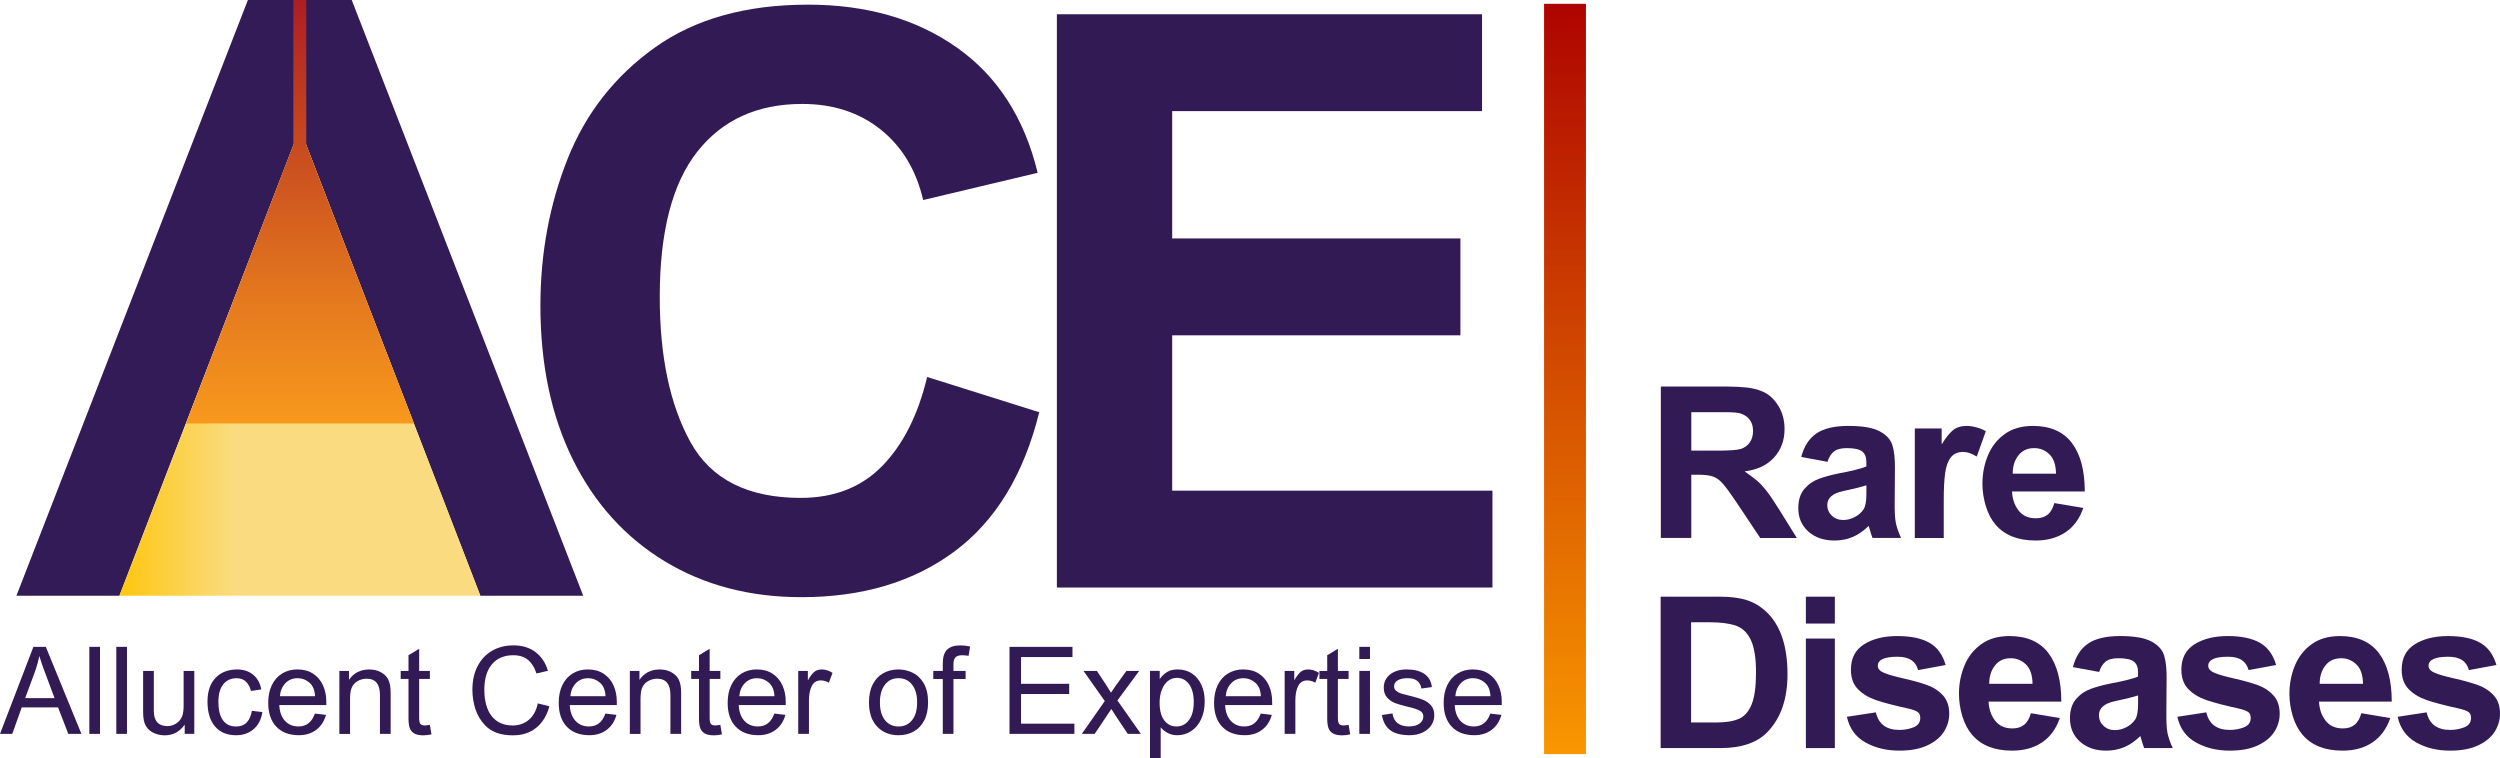 <?xml version="1.0" encoding="UTF-8"?> <svg xmlns="http://www.w3.org/2000/svg" xmlns:xlink="http://www.w3.org/1999/xlink" id="Layer_1" data-name="Layer 1" viewBox="0 0 1468.88 445.4"><defs><style> .cls-1 { fill: url(#linear-gradient-2); } .cls-2 { fill: #321b56; } .cls-3 { fill: none; } .cls-4 { fill: url(#linear-gradient-3); } .cls-5 { fill: #321a54; } .cls-6 { fill: url(#linear-gradient); } .cls-7 { clip-path: url(#clippath); } </style><clipPath id="clippath"><rect class="cls-3" x="907.22" y="2.23" width="24.61" height="440.81"></rect></clipPath><linearGradient id="linear-gradient" x1="-3395.81" y1="2903.26" x2="-3395.81" y2="-1681.74" gradientTransform="translate(1246 281.35) scale(.1 -.1)" gradientUnits="userSpaceOnUse"><stop offset="0" stop-color="#ac0000"></stop><stop offset="0" stop-color="#ac0100"></stop><stop offset="0" stop-color="#ad0100"></stop><stop offset=".01" stop-color="#ad0200"></stop><stop offset=".02" stop-color="#ad0200"></stop><stop offset=".02" stop-color="#ae0300"></stop><stop offset=".02" stop-color="#ae0400"></stop><stop offset=".03" stop-color="#ae0400"></stop><stop offset=".03" stop-color="#af0500"></stop><stop offset=".04" stop-color="#af0500"></stop><stop offset=".04" stop-color="#af0600"></stop><stop offset=".04" stop-color="#af0700"></stop><stop offset=".05" stop-color="#b00700"></stop><stop offset=".05" stop-color="#b00800"></stop><stop offset=".05" stop-color="#b00800"></stop><stop offset=".06" stop-color="#b10900"></stop><stop offset=".06" stop-color="#b10a00"></stop><stop offset=".07" stop-color="#b10a00"></stop><stop offset=".07" stop-color="#b20b00"></stop><stop offset=".07" stop-color="#b20b00"></stop><stop offset=".08" stop-color="#b20c00"></stop><stop offset=".08" stop-color="#b30d00"></stop><stop offset=".09" stop-color="#b30d00"></stop><stop offset=".09" stop-color="#b30e00"></stop><stop offset=".09" stop-color="#b30e00"></stop><stop offset=".1" stop-color="#b40f00"></stop><stop offset=".1" stop-color="#b41000"></stop><stop offset=".11" stop-color="#b41000"></stop><stop offset=".11" stop-color="#b51100"></stop><stop offset=".11" stop-color="#b51100"></stop><stop offset=".12" stop-color="#b51200"></stop><stop offset=".12" stop-color="#b61300"></stop><stop offset=".12" stop-color="#b61300"></stop><stop offset=".13" stop-color="#b61400"></stop><stop offset=".13" stop-color="#b61400"></stop><stop offset=".14" stop-color="#b71500"></stop><stop offset=".14" stop-color="#b71600"></stop><stop offset=".14" stop-color="#b71600"></stop><stop offset=".15" stop-color="#b81700"></stop><stop offset=".15" stop-color="#b81700"></stop><stop offset=".16" stop-color="#b81800"></stop><stop offset=".16" stop-color="#b91800"></stop><stop offset=".16" stop-color="#b91900"></stop><stop offset=".17" stop-color="#b91a00"></stop><stop offset=".17" stop-color="#b91a00"></stop><stop offset=".18" stop-color="#ba1b00"></stop><stop offset=".18" stop-color="#ba1b00"></stop><stop offset=".18" stop-color="#ba1c00"></stop><stop offset=".19" stop-color="#bb1d00"></stop><stop offset=".19" stop-color="#bb1d00"></stop><stop offset=".2" stop-color="#bb1e00"></stop><stop offset=".2" stop-color="#bc1e00"></stop><stop offset=".2" stop-color="#bc1f00"></stop><stop offset=".21" stop-color="#bc2000"></stop><stop offset=".21" stop-color="#bd2000"></stop><stop offset=".21" stop-color="#bd2100"></stop><stop offset=".22" stop-color="#bd2100"></stop><stop offset=".22" stop-color="#bd2200"></stop><stop offset=".23" stop-color="#be2300"></stop><stop offset=".23" stop-color="#be2300"></stop><stop offset=".23" stop-color="#be2400"></stop><stop offset=".24" stop-color="#bf2400"></stop><stop offset=".24" stop-color="#bf2500"></stop><stop offset=".25" stop-color="#bf2600"></stop><stop offset=".25" stop-color="#c02600"></stop><stop offset=".25" stop-color="#c02700"></stop><stop offset=".26" stop-color="#c02700"></stop><stop offset=".26" stop-color="#c02800"></stop><stop offset=".27" stop-color="#c12900"></stop><stop offset=".27" stop-color="#c12900"></stop><stop offset=".27" stop-color="#c12a00"></stop><stop offset=".28" stop-color="#c22a00"></stop><stop offset=".28" stop-color="#c22b00"></stop><stop offset=".29" stop-color="#c22c00"></stop><stop offset=".29" stop-color="#c32c00"></stop><stop offset=".29" stop-color="#c32d00"></stop><stop offset=".3" stop-color="#c32d00"></stop><stop offset=".3" stop-color="#c42e00"></stop><stop offset=".3" stop-color="#c42f00"></stop><stop offset=".31" stop-color="#c42f00"></stop><stop offset=".31" stop-color="#c43000"></stop><stop offset=".32" stop-color="#c53000"></stop><stop offset=".32" stop-color="#c53100"></stop><stop offset=".32" stop-color="#c53200"></stop><stop offset=".33" stop-color="#c63200"></stop><stop offset=".33" stop-color="#c63300"></stop><stop offset=".34" stop-color="#c63300"></stop><stop offset=".34" stop-color="#c73400"></stop><stop offset=".34" stop-color="#c73500"></stop><stop offset=".35" stop-color="#c73500"></stop><stop offset=".35" stop-color="#c73600"></stop><stop offset=".36" stop-color="#c83600"></stop><stop offset=".36" stop-color="#c83700"></stop><stop offset=".36" stop-color="#c83800"></stop><stop offset=".37" stop-color="#c93800"></stop><stop offset=".37" stop-color="#c93900"></stop><stop offset=".38" stop-color="#c93900"></stop><stop offset=".38" stop-color="#ca3a00"></stop><stop offset=".38" stop-color="#ca3b00"></stop><stop offset=".39" stop-color="#ca3b00"></stop><stop offset=".39" stop-color="#cb3c00"></stop><stop offset=".39" stop-color="#cb3c00"></stop><stop offset=".4" stop-color="#cb3d00"></stop><stop offset=".4" stop-color="#cb3e00"></stop><stop offset=".41" stop-color="#cc3e00"></stop><stop offset=".41" stop-color="#cc3f00"></stop><stop offset=".41" stop-color="#cc3f00"></stop><stop offset=".42" stop-color="#cd4000"></stop><stop offset=".42" stop-color="#cd4100"></stop><stop offset=".43" stop-color="#cd4100"></stop><stop offset=".43" stop-color="#ce4200"></stop><stop offset=".43" stop-color="#ce4200"></stop><stop offset=".44" stop-color="#ce4300"></stop><stop offset=".44" stop-color="#ce4400"></stop><stop offset=".45" stop-color="#cf4400"></stop><stop offset=".45" stop-color="#cf4500"></stop><stop offset=".45" stop-color="#cf4500"></stop><stop offset=".46" stop-color="#d04600"></stop><stop offset=".46" stop-color="#d04700"></stop><stop offset=".46" stop-color="#d04700"></stop><stop offset=".47" stop-color="#d14800"></stop><stop offset=".47" stop-color="#d14800"></stop><stop offset=".48" stop-color="#d14900"></stop><stop offset=".48" stop-color="#d14a00"></stop><stop offset=".48" stop-color="#d24a00"></stop><stop offset=".49" stop-color="#d24b00"></stop><stop offset=".49" stop-color="#d24b00"></stop><stop offset=".5" stop-color="#d34c00"></stop><stop offset=".5" stop-color="#d34c00"></stop><stop offset=".5" stop-color="#d34d00"></stop><stop offset=".51" stop-color="#d44e00"></stop><stop offset=".51" stop-color="#d44e00"></stop><stop offset=".52" stop-color="#d44f00"></stop><stop offset=".52" stop-color="#d54f00"></stop><stop offset=".52" stop-color="#d55000"></stop><stop offset=".53" stop-color="#d55100"></stop><stop offset=".53" stop-color="#d55100"></stop><stop offset=".54" stop-color="#d65200"></stop><stop offset=".54" stop-color="#d65200"></stop><stop offset=".54" stop-color="#d65300"></stop><stop offset=".55" stop-color="#d75400"></stop><stop offset=".55" stop-color="#d75400"></stop><stop offset=".55" stop-color="#d75500"></stop><stop offset=".56" stop-color="#d85500"></stop><stop offset=".56" stop-color="#d85600"></stop><stop offset=".57" stop-color="#d85700"></stop><stop offset=".57" stop-color="#d85700"></stop><stop offset=".57" stop-color="#d95800"></stop><stop offset=".58" stop-color="#d95800"></stop><stop offset=".58" stop-color="#d95900"></stop><stop offset=".59" stop-color="#da5a00"></stop><stop offset=".59" stop-color="#da5a00"></stop><stop offset=".59" stop-color="#da5b00"></stop><stop offset=".6" stop-color="#db5b00"></stop><stop offset=".6" stop-color="#db5c00"></stop><stop offset=".61" stop-color="#db5d00"></stop><stop offset=".61" stop-color="#dc5d00"></stop><stop offset=".61" stop-color="#dc5e00"></stop><stop offset=".62" stop-color="#dc5e00"></stop><stop offset=".62" stop-color="#dc5f00"></stop><stop offset=".62" stop-color="#dd6000"></stop><stop offset=".63" stop-color="#dd6000"></stop><stop offset=".63" stop-color="#dd6100"></stop><stop offset=".64" stop-color="#de6100"></stop><stop offset=".64" stop-color="#de6200"></stop><stop offset=".64" stop-color="#de6300"></stop><stop offset=".65" stop-color="#df6300"></stop><stop offset=".65" stop-color="#df6400"></stop><stop offset=".66" stop-color="#df6400"></stop><stop offset=".66" stop-color="#df6500"></stop><stop offset=".66" stop-color="#e06600"></stop><stop offset=".67" stop-color="#e06600"></stop><stop offset=".67" stop-color="#e06700"></stop><stop offset=".68" stop-color="#e16700"></stop><stop offset=".68" stop-color="#e16800"></stop><stop offset=".68" stop-color="#e16900"></stop><stop offset=".69" stop-color="#e26900"></stop><stop offset=".69" stop-color="#e26a00"></stop><stop offset=".7" stop-color="#e26a00"></stop><stop offset=".7" stop-color="#e26b00"></stop><stop offset=".7" stop-color="#e36c00"></stop><stop offset=".71" stop-color="#e36c00"></stop><stop offset=".71" stop-color="#e36d00"></stop><stop offset=".71" stop-color="#e46d00"></stop><stop offset=".72" stop-color="#e46e00"></stop><stop offset=".72" stop-color="#e46f00"></stop><stop offset=".73" stop-color="#e56f00"></stop><stop offset=".73" stop-color="#e57000"></stop><stop offset=".73" stop-color="#e57000"></stop><stop offset=".74" stop-color="#e67100"></stop><stop offset=".74" stop-color="#e67200"></stop><stop offset=".75" stop-color="#e67200"></stop><stop offset=".75" stop-color="#e67300"></stop><stop offset=".75" stop-color="#e77300"></stop><stop offset=".76" stop-color="#e77400"></stop><stop offset=".76" stop-color="#e77500"></stop><stop offset=".77" stop-color="#e87500"></stop><stop offset=".77" stop-color="#e87600"></stop><stop offset=".77" stop-color="#e87600"></stop><stop offset=".78" stop-color="#e97700"></stop><stop offset=".78" stop-color="#e97800"></stop><stop offset=".79" stop-color="#e97800"></stop><stop offset=".79" stop-color="#e97900"></stop><stop offset=".79" stop-color="#ea7900"></stop><stop offset=".8" stop-color="#ea7a00"></stop><stop offset=".8" stop-color="#ea7b00"></stop><stop offset=".8" stop-color="#eb7b00"></stop><stop offset=".81" stop-color="#eb7c00"></stop><stop offset=".81" stop-color="#eb7c00"></stop><stop offset=".82" stop-color="#ec7d00"></stop><stop offset=".82" stop-color="#ec7d00"></stop><stop offset=".82" stop-color="#ec7e00"></stop><stop offset=".83" stop-color="#ed7f00"></stop><stop offset=".83" stop-color="#ed7f00"></stop><stop offset=".84" stop-color="#ed8000"></stop><stop offset=".84" stop-color="#ed8000"></stop><stop offset=".84" stop-color="#ee8100"></stop><stop offset=".85" stop-color="#ee8200"></stop><stop offset=".85" stop-color="#ee8200"></stop><stop offset=".86" stop-color="#ef8300"></stop><stop offset=".86" stop-color="#ef8300"></stop><stop offset=".86" stop-color="#ef8400"></stop><stop offset=".87" stop-color="#f08500"></stop><stop offset=".87" stop-color="#f08500"></stop><stop offset=".88" stop-color="#f08600"></stop><stop offset=".88" stop-color="#f08600"></stop><stop offset=".88" stop-color="#f18700"></stop><stop offset=".89" stop-color="#f18800"></stop><stop offset=".89" stop-color="#f18800"></stop><stop offset=".89" stop-color="#f28900"></stop><stop offset=".9" stop-color="#f28900"></stop><stop offset=".9" stop-color="#f28a00"></stop><stop offset=".91" stop-color="#f38b00"></stop><stop offset=".91" stop-color="#f38b00"></stop><stop offset=".91" stop-color="#f38c00"></stop><stop offset=".92" stop-color="#f48c00"></stop><stop offset=".92" stop-color="#f48d00"></stop><stop offset=".93" stop-color="#f48e00"></stop><stop offset=".93" stop-color="#f48e00"></stop><stop offset=".93" stop-color="#f58f00"></stop><stop offset=".94" stop-color="#f58f00"></stop><stop offset=".94" stop-color="#f59000"></stop><stop offset=".95" stop-color="#f69100"></stop><stop offset=".95" stop-color="#f69100"></stop><stop offset=".95" stop-color="#f69200"></stop><stop offset=".96" stop-color="#f79200"></stop><stop offset=".96" stop-color="#f79300"></stop><stop offset=".96" stop-color="#f79400"></stop><stop offset=".97" stop-color="#f79400"></stop><stop offset=".97" stop-color="#f89500"></stop><stop offset=".98" stop-color="#f89500"></stop><stop offset=".98" stop-color="#f89600"></stop><stop offset=".98" stop-color="#f99700"></stop><stop offset=".99" stop-color="#f99700"></stop><stop offset=".99" stop-color="#f99800"></stop><stop offset="1" stop-color="#fa9800"></stop><stop offset="1" stop-color="#fa9900"></stop></linearGradient><linearGradient id="linear-gradient-2" x1="32.38" y1="265.31" x2="137.37" y2="265.31" gradientTransform="translate(0 478.07) scale(1 -1)" gradientUnits="userSpaceOnUse"><stop offset=".35" stop-color="#ffc60b"></stop><stop offset=".54" stop-color="#fdcc30"></stop><stop offset=".85" stop-color="#fad768"></stop><stop offset="1" stop-color="#fadb7f"></stop></linearGradient><linearGradient id="linear-gradient-3" x1="176.24" y1="229.27" x2="176.24" y2="478.07" gradientTransform="translate(0 478.07) scale(1 -1)" gradientUnits="userSpaceOnUse"><stop offset="0" stop-color="#f8991d"></stop><stop offset=".28" stop-color="#e57a1e"></stop><stop offset=".88" stop-color="#b62e22"></stop><stop offset="1" stop-color="#ac1e23"></stop></linearGradient></defs><path class="cls-5" d="M474.66,2.73c34.5,0,63.67,8.39,87.5,25.17,23.84,16.78,39.69,41.32,47.52,73.63l-67.27,16c-4.08-17.57-12.4-31.36-24.94-41.4-12.54-10.04-27.91-15.06-46.1-15.06-26.35,0-46.89,9.33-61.63,28-14.74,18.66-22.1,47.11-22.1,85.38,0,35.13,6.03,63.59,18.1,85.4,12.08,21.79,33.65,32.69,64.69,32.69,19.76,0,35.76-6.27,47.98-18.81,12.23-12.55,21.02-29.96,26.35-52.23l65.85,20.71c-9.1,36.7-25.72,63.98-49.88,81.85-24.14,17.88-54.08,26.81-89.83,26.81-30.43,0-57.25-7.05-80.46-21.17-23.21-14.11-41.17-34.03-53.88-59.75-12.7-25.72-19.04-55.83-19.04-90.33,0-30.72,5.33-59.49,16-86.31,10.67-26.82,27.76-48.61,51.27-65.4,23.53-16.78,53.48-25.17,89.85-25.17Z"></path><path class="cls-5" d="M870.78,65.29h-182.06v74.81h169.35v56.92h-169.35v91.27h188.17v56.92h-255.92V8.38h249.81v56.92Z"></path><g class="cls-7"><path class="cls-6" d="M907.22,2.23v440.81h24.61V2.23h-24.61Z"></path></g><path class="cls-5" d="M1035.48,230c3.72,1.57,6.82,4.34,9.31,8.31,2.48,3.97,3.73,8.57,3.73,13.79,0,6.63-2.06,12.2-6.17,16.71-4.1,4.52-9.87,7.23-17.31,8.15,3.22,2.24,5.68,4.08,7.38,5.52,1.71,1.45,3.57,3.47,5.6,6.08,2.03,2.61,4.53,6.32,7.52,11.13l10.19,16.4h-21.5l-14.42-21.63c-3.22-4.79-5.73-8.2-7.52-10.23-1.78-2.04-3.66-3.43-5.65-4.17-1.99-.75-4.8-1.13-8.44-1.13h-4.48v37.15h-17.9v-88.96h38.9c4.22,0,8.05.19,11.48.56,3.44.38,6.53,1.15,9.27,2.31ZM1022.79,263.79c2.15-.67,3.89-1.91,5.21-3.73,1.33-1.82,2-4.09,2-6.83,0-4.72-2.03-7.99-6.08-9.81-1.08-.5-2.41-.83-3.98-1-1.57-.17-4.26-.25-8.06-.25h-18.15v22.6h15.77c6.46,0,10.89-.32,13.29-.98Z"></path><path class="cls-5" d="M1086.16,250.25c8.19,0,14.28,1.06,18.25,3.17,3.98,2.11,6.49,4.89,7.52,8.33,1.04,3.43,1.52,7.96,1.44,13.58l-.13,18.77c-.08,5.88.11,10.14.6,12.79.5,2.66,1.54,5.72,3.13,9.19h-16.77c-.42-.92-1.17-3.28-2.25-7.08-3.06,2.99-6.22,5.17-9.5,6.54-3.27,1.36-6.77,2.04-10.5,2.04-6.38,0-11.53-1.76-15.46-5.27-3.93-3.53-5.9-8.11-5.9-13.75,0-4.72,1.18-8.46,3.54-11.23,2.36-2.78,5.23-4.78,8.63-6.02,3.4-1.25,7.42-2.33,12.04-3.25,7.13-1.32,12.39-2.64,15.79-3.96v-2.75c0-2.8-.83-4.84-2.5-6.13-1.66-1.29-4.68-1.94-9.06-1.94-3.39,0-5.92.69-7.58,2.06-1.66,1.36-2.89,3.36-3.71,6l-15.42-2.85c1.65-6.29,4.63-10.9,8.94-13.83,4.32-2.94,10.61-4.42,18.9-4.42ZM1085.91,287.87l-2.85.63c-6.29,1.33-9.44,4.07-9.44,8.21,0,2.49.89,4.58,2.67,6.27,1.78,1.7,4.03,2.54,6.77,2.54,2.23,0,4.47-.57,6.71-1.73,2.23-1.17,3.97-2.7,5.21-4.6,1.08-1.73,1.63-4.71,1.63-8.94v-5.1c-3.24,1-6.8,1.91-10.69,2.73Z"></path><path class="cls-5" d="M1155.58,250.25c1.83,0,3.76.29,5.79.88,2.03.57,3.82,1.31,5.4,2.23l-5.33,14.9c-2.91-1.82-5.56-2.73-7.96-2.73-3.22,0-5.67,1.1-7.33,3.29-1.66,2.2-2.75,5.27-3.29,9.21-.54,3.93-.81,9.17-.81,15.71v22.35h-17v-64.35h15.77v9.06h.25c2.07-3.47,4.14-6.09,6.21-7.88,2.07-1.78,4.84-2.67,8.31-2.67Z"></path><path class="cls-5" d="M1194.35,250.25c10.26,0,17.92,3.33,22.98,10,5.05,6.67,7.58,16.17,7.58,28.5h-42.73c.17,4.31,1.42,8.02,3.77,11.13,2.36,3.1,5.78,4.65,10.25,4.65,2.82,0,5.11-.72,6.9-2.17,1.79-1.44,3.09-3.7,3.92-6.77l17.02,2.85c-2.16,6.29-5.64,11.06-10.44,14.29-4.81,3.24-10.68,4.85-17.63,4.85-10.36,0-18.19-3.11-23.48-9.33-2.49-2.89-4.4-6.53-5.73-10.92-1.32-4.39-1.98-8.74-1.98-13.06,0-5.88,1.05-11.4,3.17-16.56,2.11-5.18,5.38-9.38,9.81-12.6,4.43-3.23,9.96-4.85,16.58-4.85ZM1182.56,278.31h25.46c-.08-5.21-1.39-9.01-3.92-11.42-2.53-2.4-5.49-3.6-8.88-3.6-3.97,0-7.08,1.43-9.31,4.29-2.24,2.85-3.35,6.43-3.35,10.73Z"></path><path class="cls-5" d="M1037.21,358.91c8.69,7.79,13.04,20.22,13.04,37.27,0,14.33-3.85,25.56-11.54,33.67-6.06,6.46-15.38,9.69-27.96,9.69h-35.04v-88.96h34.67c6.29,0,11.51.65,15.65,1.94,4.14,1.28,7.86,3.41,11.19,6.4ZM1031.75,395.18c0-8.53-1.02-14.92-3.06-19.19-2.03-4.26-4.95-7.05-8.75-8.38-3.81-1.33-9.02-2-15.65-2h-10.69v58.88h14.92c5.54,0,9.94-.72,13.21-2.17,3.28-1.44,5.76-4.28,7.46-8.5,1.71-4.22,2.56-10.44,2.56-18.65Z"></path><path class="cls-5" d="M1078.07,366.37h-17.02v-15.79h17.02v15.79ZM1078.07,439.54h-17.02v-64.35h17.02v64.35Z"></path><path class="cls-5" d="M1114.72,373.71c8.04,0,14.36,1.33,18.96,3.98,4.59,2.64,7.76,6.99,9.5,13.04l-16.15,2.98c-.75-2.65-2.1-4.61-4.04-5.9-1.95-1.29-4.66-1.94-8.15-1.94-7.7,0-11.54,1.78-11.54,5.33,0,1.75,1.26,3.15,3.77,4.19,2.53,1.03,6.19,2.08,11,3.15,5.89,1.33,10.69,2.68,14.42,4.04,3.72,1.36,6.78,3.39,9.19,6.08,2.4,2.7,3.6,6.28,3.6,10.75,0,3.64-1.02,7.1-3.04,10.38-2.03,3.27-5.24,5.96-9.63,8.08-4.39,2.11-9.94,3.17-16.65,3.17-7.54,0-14.2-1.61-19.96-4.85-5.75-3.23-9.37-8.25-10.85-15.04l17.02-2.6c1.57,6.88,6.17,10.31,13.79,10.31,2.98,0,5.78-.51,8.38-1.54,2.61-1.04,3.92-2.89,3.92-5.54,0-1.73-.6-2.95-1.81-3.65-1.2-.71-3.11-1.35-5.75-1.94-7.88-1.73-14.01-3.34-18.4-4.83-4.39-1.5-7.95-3.65-10.69-6.46-2.74-2.82-4.1-6.63-4.1-11.44,0-6.71,2.57-11.67,7.71-14.9,5.14-3.23,11.64-4.85,19.5-4.85Z"></path><path class="cls-5" d="M1180.56,373.71c10.26,0,17.92,3.33,22.98,10,5.05,6.67,7.58,16.17,7.58,28.5h-42.73c.17,4.31,1.42,8.02,3.77,11.13,2.36,3.1,5.78,4.65,10.25,4.65,2.82,0,5.11-.72,6.9-2.17,1.79-1.44,3.09-3.7,3.92-6.77l17.02,2.85c-2.16,6.29-5.64,11.06-10.44,14.29-4.81,3.24-10.68,4.85-17.63,4.85-10.36,0-18.19-3.11-23.48-9.33-2.49-2.89-4.4-6.53-5.73-10.92-1.32-4.39-1.98-8.74-1.98-13.06,0-5.88,1.05-11.4,3.17-16.56,2.11-5.18,5.38-9.38,9.81-12.6,4.43-3.23,9.96-4.85,16.58-4.85ZM1168.77,401.77h25.46c-.08-5.21-1.39-9.01-3.92-11.42-2.53-2.4-5.49-3.6-8.88-3.6-3.97,0-7.08,1.43-9.31,4.29-2.24,2.85-3.35,6.43-3.35,10.73Z"></path><path class="cls-5" d="M1245.78,373.71c8.19,0,14.28,1.06,18.25,3.17,3.98,2.11,6.49,4.89,7.52,8.33,1.04,3.43,1.52,7.96,1.44,13.58l-.13,18.77c-.08,5.88.11,10.14.6,12.79.5,2.66,1.54,5.72,3.13,9.19h-16.77c-.42-.92-1.17-3.28-2.25-7.08-3.06,2.99-6.22,5.17-9.5,6.54-3.27,1.36-6.77,2.04-10.5,2.04-6.38,0-11.53-1.76-15.46-5.27-3.93-3.53-5.9-8.11-5.9-13.75,0-4.72,1.18-8.46,3.54-11.23,2.36-2.78,5.23-4.78,8.63-6.02,3.4-1.25,7.42-2.33,12.04-3.25,7.13-1.32,12.39-2.64,15.79-3.96v-2.75c0-2.8-.83-4.84-2.5-6.13-1.66-1.29-4.68-1.94-9.06-1.94-3.39,0-5.92.69-7.58,2.06-1.66,1.36-2.89,3.36-3.71,6l-15.42-2.85c1.65-6.29,4.63-10.9,8.94-13.83,4.32-2.94,10.61-4.42,18.9-4.42ZM1245.53,411.33l-2.85.63c-6.29,1.33-9.44,4.07-9.44,8.21,0,2.49.89,4.58,2.67,6.27,1.78,1.7,4.03,2.54,6.77,2.54,2.23,0,4.47-.57,6.71-1.73,2.23-1.17,3.97-2.7,5.21-4.6,1.08-1.73,1.63-4.71,1.63-8.94v-5.1c-3.24,1-6.8,1.91-10.69,2.73Z"></path><path class="cls-5" d="M1308.88,373.71c8.04,0,14.36,1.33,18.96,3.98,4.59,2.64,7.76,6.99,9.5,13.04l-16.15,2.98c-.75-2.65-2.1-4.61-4.04-5.9-1.95-1.29-4.66-1.94-8.15-1.94-7.7,0-11.54,1.78-11.54,5.33,0,1.75,1.26,3.15,3.77,4.19,2.53,1.03,6.19,2.08,11,3.15,5.89,1.33,10.69,2.68,14.42,4.04,3.72,1.36,6.78,3.39,9.19,6.08,2.4,2.7,3.6,6.28,3.6,10.75,0,3.64-1.02,7.1-3.04,10.38-2.03,3.27-5.24,5.96-9.63,8.08-4.39,2.11-9.94,3.17-16.65,3.17-7.54,0-14.2-1.61-19.96-4.85-5.75-3.23-9.37-8.25-10.85-15.04l17.02-2.6c1.57,6.88,6.17,10.31,13.79,10.31,2.98,0,5.78-.51,8.38-1.54,2.61-1.04,3.92-2.89,3.92-5.54,0-1.73-.6-2.95-1.81-3.65-1.2-.71-3.11-1.35-5.75-1.94-7.88-1.73-14.01-3.34-18.4-4.83-4.39-1.5-7.95-3.65-10.69-6.46-2.74-2.82-4.1-6.63-4.1-11.44,0-6.71,2.57-11.67,7.71-14.9,5.14-3.23,11.64-4.85,19.5-4.85Z"></path><path class="cls-5" d="M1374.72,373.71c10.26,0,17.92,3.33,22.98,10,5.05,6.67,7.58,16.17,7.58,28.5h-42.73c.17,4.31,1.42,8.02,3.77,11.13,2.36,3.1,5.78,4.65,10.25,4.65,2.82,0,5.11-.72,6.9-2.17,1.79-1.44,3.09-3.7,3.92-6.77l17.02,2.85c-2.16,6.29-5.64,11.06-10.44,14.29-4.81,3.24-10.68,4.85-17.63,4.85-10.36,0-18.19-3.11-23.48-9.33-2.49-2.89-4.4-6.53-5.73-10.92-1.32-4.39-1.98-8.74-1.98-13.06,0-5.88,1.05-11.4,3.17-16.56,2.11-5.18,5.38-9.38,9.81-12.6,4.43-3.23,9.96-4.85,16.58-4.85ZM1362.93,401.77h25.46c-.08-5.21-1.39-9.01-3.92-11.42-2.53-2.4-5.49-3.6-8.88-3.6-3.97,0-7.08,1.43-9.31,4.29-2.24,2.85-3.35,6.43-3.35,10.73Z"></path><path class="cls-5" d="M1438.32,373.71c8.04,0,14.36,1.33,18.96,3.98,4.59,2.64,7.76,6.99,9.5,13.04l-16.15,2.98c-.75-2.65-2.1-4.61-4.04-5.9-1.95-1.29-4.66-1.94-8.15-1.94-7.7,0-11.54,1.78-11.54,5.33,0,1.75,1.26,3.15,3.77,4.19,2.53,1.03,6.19,2.08,11,3.15,5.89,1.33,10.69,2.68,14.42,4.04,3.72,1.36,6.78,3.39,9.19,6.08,2.4,2.7,3.6,6.28,3.6,10.75,0,3.64-1.02,7.1-3.04,10.38-2.03,3.27-5.24,5.96-9.63,8.08-4.39,2.11-9.94,3.17-16.65,3.17-7.54,0-14.2-1.61-19.96-4.85-5.75-3.23-9.37-8.25-10.85-15.04l17.02-2.6c1.57,6.88,6.17,10.31,13.79,10.31,2.98,0,5.78-.51,8.38-1.54,2.61-1.04,3.92-2.89,3.92-5.54,0-1.73-.6-2.95-1.81-3.65-1.2-.71-3.11-1.35-5.75-1.94-7.88-1.73-14.01-3.34-18.4-4.83-4.39-1.5-7.95-3.65-10.69-6.46-2.74-2.82-4.1-6.63-4.1-11.44,0-6.71,2.57-11.67,7.71-14.9,5.14-3.23,11.64-4.85,19.5-4.85Z"></path><path class="cls-5" d="M47.83,431.19h-7.71l-6-15.56H12.77l-5.56,15.56H0l19.63-51.13h7.29l20.92,51.13ZM20.35,395.19l-5.58,15h17.29l-6.29-16.85c-.77-2-1.65-4.64-2.65-7.92,0,.24-.29,1.44-.85,3.6-.57,2.17-1.21,4.22-1.92,6.17Z"></path><path class="cls-5" d="M58.76,431.19h-6.27v-51.13h6.27v51.13Z"></path><path class="cls-5" d="M74.61,431.19h-6.27v-51.13h6.27v51.13Z"></path><path class="cls-5" d="M90.4,417.9c0,2.86.67,5.04,2.02,6.52,1.36,1.47,3.35,2.21,5.98,2.21,1.76,0,3.46-.51,5.1-1.54,1.64-1.03,2.82-2.46,3.54-4.31.57-1.39.85-3.48.85-6.29v-20.29h6.27v37h-5.63v-5.44c-2.96,4.2-6.89,6.29-11.79,6.29-2,0-4.03-.42-6.08-1.25-2.04-.83-3.64-2.18-4.77-4.04-.67-1.08-1.14-2.29-1.4-3.63-.27-1.33-.4-2.95-.4-4.85v-24.08h6.29v23.71Z"></path><path class="cls-5" d="M139.4,393.34c3.67,0,6.76,1.02,9.27,3.04,2.53,2.03,4.15,4.92,4.85,8.67l-6.06.94c-.53-2.23-1.49-4.04-2.88-5.42-1.38-1.39-3.23-2.08-5.56-2.08-3.33,0-5.95,1.2-7.85,3.58-1.91,2.38-2.85,5.85-2.85,10.42s.89,8.23,2.67,10.69c1.79,2.45,4.35,3.67,7.69,3.67,2.72,0,4.84-.82,6.35-2.46,1.53-1.65,2.51-3.9,2.94-6.75l6.21.77c-.67,4.29-2.4,7.64-5.19,10.02-2.78,2.38-6.22,3.56-10.31,3.56-5.28,0-9.4-1.72-12.35-5.17-2.95-3.46-4.42-8.33-4.42-14.63,0-5.9,1.55-10.52,4.67-13.85,3.13-3.33,7.4-5,12.83-5Z"></path><path class="cls-5" d="M174.87,393.34c3.57,0,6.63.85,9.17,2.54,2.55,1.7,4.47,3.97,5.75,6.83,1.29,2.85,1.94,6.04,1.94,9.56v2h-27.63c.18,3.95,1.29,7.03,3.33,9.25,2.05,2.21,4.68,3.31,7.88,3.31,2.43,0,4.44-.64,6.02-1.92,1.59-1.29,2.82-3.17,3.69-5.65l6.5.77c-1,3.72-2.9,6.65-5.69,8.77-2.78,2.11-6.19,3.17-10.23,3.17-5.67,0-10.08-1.67-13.25-5s-4.75-8-4.75-14c0-4,.71-7.47,2.13-10.42,1.43-2.96,3.44-5.23,6.04-6.83,2.59-1.59,5.63-2.4,9.1-2.4ZM164.46,409.05h20.63c-.14-3.51-1.22-6.15-3.25-7.92-2.02-1.76-4.33-2.65-6.96-2.65-2.95,0-5.36,1-7.25,3-1.88,2-2.93,4.52-3.17,7.56Z"></path><path class="cls-5" d="M216.81,393.34c2.67,0,4.96.53,6.88,1.58,1.93,1.04,3.34,2.38,4.25,4,.57,1.08.97,2.26,1.21,3.52.25,1.27.38,2.85.38,4.75v24h-6.29v-22.85c0-6.38-2.6-9.56-7.79-9.56-1.95,0-3.74.48-5.4,1.44-1.64.95-2.81,2.32-3.52,4.13-.57,1.53-.85,3.58-.85,6.15v20.71h-6.29v-37h5.65v5.23c2.8-4.05,6.73-6.08,11.79-6.08Z"></path><path class="cls-5" d="M246.28,394.19h6.29v4.73h-6.29v22.92c0,1.61.22,2.75.67,3.42.46.67,1.4,1,2.83,1,.33,0,1.26-.11,2.79-.35l.94,5.58c-1.92.38-3.47.56-4.65.56-2.43,0-4.29-.39-5.58-1.17-1.28-.79-2.15-1.89-2.6-3.29-.45-1.4-.67-3.22-.67-5.46v-23.21h-4.58v-4.73h4.58v-9.21l6.27-3.79v13Z"></path><path class="cls-5" d="M301.7,379.19c5.19,0,9.53,1.33,13,4,3.48,2.67,5.9,6.31,7.23,10.94l-6.73,1.56c-1.08-3.43-2.72-6.07-4.92-7.92-2.2-1.86-5.1-2.79-8.71-2.79-5.33,0-9.5,1.77-12.5,5.29-3,3.52-4.5,8.52-4.5,15s1.46,11.94,4.38,15.56c2.93,3.61,7.01,5.42,12.25,5.42,3.72,0,6.89-1.1,9.5-3.31,2.63-2.21,4.39-5.43,5.29-9.67l6.79,1.71c-1.43,5.38-3.98,9.56-7.65,12.56s-8.24,4.5-13.71,4.5c-3.77,0-6.98-.5-9.65-1.5s-4.93-2.47-6.79-4.42c-2.57-2.72-4.45-5.89-5.65-9.5-1.18-3.63-1.77-7.41-1.77-11.35,0-5.29,1.01-9.9,3.02-13.81,2.03-3.93,4.86-6.96,8.5-9.08,3.65-2.13,7.85-3.19,12.6-3.19Z"></path><path class="cls-5" d="M345.55,393.34c3.57,0,6.63.85,9.17,2.54,2.55,1.7,4.47,3.97,5.75,6.83,1.29,2.85,1.94,6.04,1.94,9.56v2h-27.63c.18,3.95,1.29,7.03,3.33,9.25,2.05,2.21,4.68,3.31,7.88,3.31,2.43,0,4.44-.64,6.02-1.92,1.59-1.29,2.82-3.17,3.69-5.65l6.5.77c-1,3.72-2.9,6.65-5.69,8.77-2.78,2.11-6.19,3.17-10.23,3.17-5.67,0-10.08-1.67-13.25-5s-4.75-8-4.75-14c0-4,.71-7.47,2.13-10.42,1.43-2.96,3.44-5.23,6.04-6.83,2.59-1.59,5.63-2.4,9.1-2.4ZM335.13,409.05h20.63c-.14-3.51-1.22-6.15-3.25-7.92-2.02-1.76-4.33-2.65-6.96-2.65-2.95,0-5.36,1-7.25,3-1.88,2-2.93,4.52-3.17,7.56Z"></path><path class="cls-5" d="M387.48,393.34c2.67,0,4.96.53,6.88,1.58,1.93,1.04,3.34,2.38,4.25,4,.57,1.08.97,2.26,1.21,3.52.25,1.27.38,2.85.38,4.75v24h-6.29v-22.85c0-6.38-2.6-9.56-7.79-9.56-1.95,0-3.74.48-5.4,1.44-1.64.95-2.81,2.32-3.52,4.13-.57,1.53-.85,3.58-.85,6.15v20.71h-6.29v-37h5.65v5.23c2.8-4.05,6.73-6.08,11.79-6.08Z"></path><path class="cls-5" d="M416.96,394.19h6.29v4.73h-6.29v22.92c0,1.61.22,2.75.67,3.42.46.67,1.4,1,2.83,1,.33,0,1.26-.11,2.79-.35l.94,5.58c-1.92.38-3.47.56-4.65.56-2.43,0-4.29-.39-5.58-1.17-1.28-.79-2.15-1.89-2.6-3.29-.45-1.4-.67-3.22-.67-5.46v-23.21h-4.58v-4.73h4.58v-9.21l6.27-3.79v13Z"></path><path class="cls-5" d="M444.81,393.34c3.57,0,6.63.85,9.17,2.54,2.55,1.7,4.47,3.97,5.75,6.83,1.29,2.85,1.94,6.04,1.94,9.56v2h-27.63c.18,3.95,1.29,7.03,3.33,9.25,2.05,2.21,4.68,3.31,7.88,3.31,2.43,0,4.44-.64,6.02-1.92,1.59-1.29,2.82-3.17,3.69-5.65l6.5.77c-1,3.72-2.9,6.65-5.69,8.77-2.78,2.11-6.19,3.17-10.23,3.17-5.67,0-10.08-1.67-13.25-5s-4.75-8-4.75-14c0-4,.71-7.47,2.13-10.42,1.43-2.96,3.44-5.23,6.04-6.83,2.59-1.59,5.63-2.4,9.1-2.4ZM434.39,409.05h20.63c-.14-3.51-1.22-6.15-3.25-7.92-2.02-1.76-4.33-2.65-6.96-2.65-2.95,0-5.36,1-7.25,3-1.88,2-2.93,4.52-3.17,7.56Z"></path><path class="cls-5" d="M482.81,393.34c2.14,0,4.26.67,6.35,2l-2.15,5.79c-1.52-.9-3.1-1.35-4.77-1.35-2.39,0-4.15,1.08-5.27,3.25-1.11,2.17-1.67,4.96-1.67,8.38v19.79h-6.29v-37h5.65v5.58c1.19-2.15,2.38-3.76,3.54-4.83,1.17-1.07,2.7-1.6,4.6-1.6Z"></path><path class="cls-5" d="M527.94,393.34c2.8,0,5.53.62,8.17,1.85,2.65,1.24,4.84,3.3,6.58,6.19,1.73,2.88,2.6,6.65,2.6,11.31,0,4.14-.74,7.66-2.23,10.54-1.47,2.88-3.52,5.06-6.15,6.54-2.61,1.47-5.6,2.21-8.98,2.21-4.96,0-9.01-1.55-12.15-4.65-3.47-3.38-5.21-8.26-5.21-14.65,0-4.14.73-7.66,2.21-10.56,1.48-2.9,3.53-5.09,6.15-6.56,2.63-1.48,5.63-2.23,9-2.23ZM517,412.69c0,4.47.98,7.95,2.96,10.44,1.98,2.47,4.65,3.71,7.98,3.71s5.93-1.22,7.92-3.67c2-2.46,3-5.95,3-10.48s-.98-7.83-2.94-10.38c-1.95-2.55-4.63-3.83-8.04-3.83s-5.88,1.25-7.88,3.75-3,5.99-3,10.46Z"></path><path class="cls-5" d="M564.29,379.19c1.61,0,3.51.22,5.71.65l-.92,5.5c-1.29-.23-2.54-.35-3.73-.35-1.85,0-3.17.41-3.96,1.23-.79.81-1.19,2.21-1.19,4.21v3.77h7.15v4.73h-7.15v32.27h-6.27v-32.27h-5.58v-4.73h5.58v-4.35c0-3.8.85-6.53,2.56-8.17,1.72-1.65,4.32-2.48,7.79-2.48Z"></path><path class="cls-5" d="M630.14,386.07h-30.23v15.71h28.29v6h-28.29v17.42h31.35v6h-38.13v-51.13h37v6Z"></path><path class="cls-5" d="M644.48,394.19l5.5,8.35,2.79,4.44c.57-.9,1.42-2.17,2.56-3.79l6.5-9h7.5l-12.79,17.35,13.79,19.65h-7.71l-7.15-10.71c-1.14-1.72-1.97-3.03-2.5-3.94l-9.79,14.65h-7.56l13.5-19.29-12.5-17.71h7.85Z"></path><path class="cls-5" d="M692.04,393.34c3.14,0,5.9.79,8.27,2.35,2.39,1.57,4.23,3.77,5.54,6.6,1.32,2.83,1.98,6.11,1.98,9.83,0,4.04-.72,7.56-2.15,10.56-1.43,3-3.38,5.3-5.83,6.9-2.45,1.6-5.17,2.4-8.17,2.4-1.96,0-3.77-.42-5.44-1.25s-3.09-1.96-4.27-3.4v18.06h-6.29v-51.21h5.71v4.79c1.39-1.9,2.9-3.32,4.54-4.25,1.64-.93,3.67-1.4,6.1-1.4ZM681.33,412.9c0,4.49.9,7.93,2.71,10.33,1.8,2.41,4.21,3.6,7.21,3.6s5.39-1.23,7.29-3.71c1.9-2.48,2.85-6.06,2.85-10.73,0-4.38-.91-7.82-2.71-10.33-1.81-2.53-4.21-3.79-7.21-3.79-1.96,0-3.7.61-5.23,1.83-1.52,1.21-2.72,2.93-3.6,5.17-.88,2.24-1.31,4.78-1.31,7.63Z"></path><path class="cls-5" d="M730.6,393.34c3.57,0,6.63.85,9.17,2.54,2.55,1.7,4.47,3.97,5.75,6.83,1.29,2.85,1.94,6.04,1.94,9.56v2h-27.63c.18,3.95,1.29,7.03,3.33,9.25,2.05,2.21,4.68,3.31,7.88,3.31,2.43,0,4.44-.64,6.02-1.92,1.59-1.29,2.82-3.17,3.69-5.65l6.5.77c-1,3.72-2.9,6.65-5.69,8.77-2.78,2.11-6.19,3.17-10.23,3.17-5.67,0-10.08-1.67-13.25-5s-4.75-8-4.75-14c0-4,.71-7.47,2.13-10.42,1.43-2.96,3.44-5.23,6.04-6.83,2.59-1.59,5.63-2.4,9.1-2.4ZM720.18,409.05h20.63c-.14-3.51-1.22-6.15-3.25-7.92-2.02-1.76-4.33-2.65-6.96-2.65-2.95,0-5.36,1-7.25,3-1.88,2-2.93,4.52-3.17,7.56Z"></path><path class="cls-5" d="M768.6,393.34c2.14,0,4.26.67,6.35,2l-2.15,5.79c-1.52-.9-3.1-1.35-4.77-1.35-2.39,0-4.15,1.08-5.27,3.25-1.11,2.17-1.67,4.96-1.67,8.38v19.79h-6.29v-37h5.65v5.58c1.19-2.15,2.38-3.76,3.54-4.83,1.17-1.07,2.7-1.6,4.6-1.6Z"></path><path class="cls-5" d="M786.08,394.19h6.29v4.73h-6.29v22.92c0,1.61.22,2.75.67,3.42.46.67,1.4,1,2.83,1,.33,0,1.26-.11,2.79-.35l.94,5.58c-1.92.38-3.47.56-4.65.56-2.43,0-4.29-.39-5.58-1.17-1.28-.79-2.15-1.89-2.6-3.29-.45-1.4-.67-3.22-.67-5.46v-23.21h-4.58v-4.73h4.58v-9.21l6.27-3.79v13Z"></path><path class="cls-5" d="M804.94,387.19h-6.27v-7.13h6.27v7.13ZM804.94,431.19h-6.27v-37h6.27v37Z"></path><path class="cls-5" d="M826.73,393.34c4.19,0,7.57.87,10.15,2.6,2.57,1.74,4.04,4.32,4.42,7.75l-6.15.85c-.28-1.84-1.06-3.32-2.35-4.42-1.28-1.09-3.18-1.65-5.71-1.65s-4.49.43-5.9,1.29c-1.41.85-2.1,2.04-2.1,3.56,0,1.04.42,1.91,1.25,2.6.83.7,1.82,1.22,2.96,1.58,1.15.35,2.9.81,5.23,1.38,3,.72,5.44,1.45,7.31,2.17,1.88.71,3.49,1.8,4.85,3.27,1.36,1.47,2.04,3.45,2.04,5.94,0,2.14-.6,4.1-1.79,5.9-1.2,1.78-2.9,3.2-5.1,4.25-2.21,1.04-4.74,1.56-7.6,1.56-4.96,0-8.75-.97-11.38-2.92-2.61-1.96-4.25-4.94-4.92-8.94l6.23-.94c.32,2.53,1.32,4.44,3.02,5.73,1.69,1.28,3.88,1.92,6.54,1.92s4.81-.55,6.31-1.67c1.5-1.13,2.25-2.52,2.25-4.19,0-1.57-.75-2.73-2.25-3.5-1.5-.76-3.8-1.5-6.9-2.21-3.04-.72-5.48-1.42-7.31-2.1-1.83-.69-3.43-1.78-4.79-3.25-1.35-1.48-2.02-3.46-2.02-5.94,0-2,.53-3.8,1.6-5.42,1.07-1.63,2.64-2.9,4.71-3.83,2.07-.93,4.53-1.4,7.4-1.4Z"></path><path class="cls-5" d="M865.5,393.34c3.57,0,6.63.85,9.17,2.54,2.55,1.7,4.47,3.97,5.75,6.83,1.29,2.85,1.94,6.04,1.94,9.56v2h-27.63c.18,3.95,1.29,7.03,3.33,9.25,2.05,2.21,4.68,3.31,7.88,3.31,2.43,0,4.44-.64,6.02-1.92,1.59-1.29,2.82-3.17,3.69-5.65l6.5.77c-1,3.72-2.9,6.65-5.69,8.77-2.78,2.11-6.19,3.17-10.23,3.17-5.67,0-10.08-1.67-13.25-5s-4.75-8-4.75-14c0-4,.71-7.47,2.13-10.42,1.43-2.96,3.44-5.23,6.04-6.83,2.59-1.59,5.63-2.4,9.1-2.4ZM855.08,409.05h20.63c-.14-3.51-1.22-6.15-3.25-7.92-2.02-1.76-4.33-2.65-6.96-2.65-2.95,0-5.36,1-7.25,3-1.88,2-2.93,4.52-3.17,7.56Z"></path><g><path class="cls-2" d="M176.14,75.51l-74,191.52-32.01,83.01H9.64L145.65,0h61.01l136.01,350.01h-60.5l-32.01-83.01-74-191.52-.02.02Z"></path><g><polygon class="cls-1" points="70.18 350.01 282.3 350.01 176.23 75.51 70.18 350.01"></polygon><polygon class="cls-4" points="179.96 85.1 179.96 0 172.37 0 172.37 85.03 109.27 248.8 243.21 248.8 179.96 85.1"></polygon></g></g></svg> 